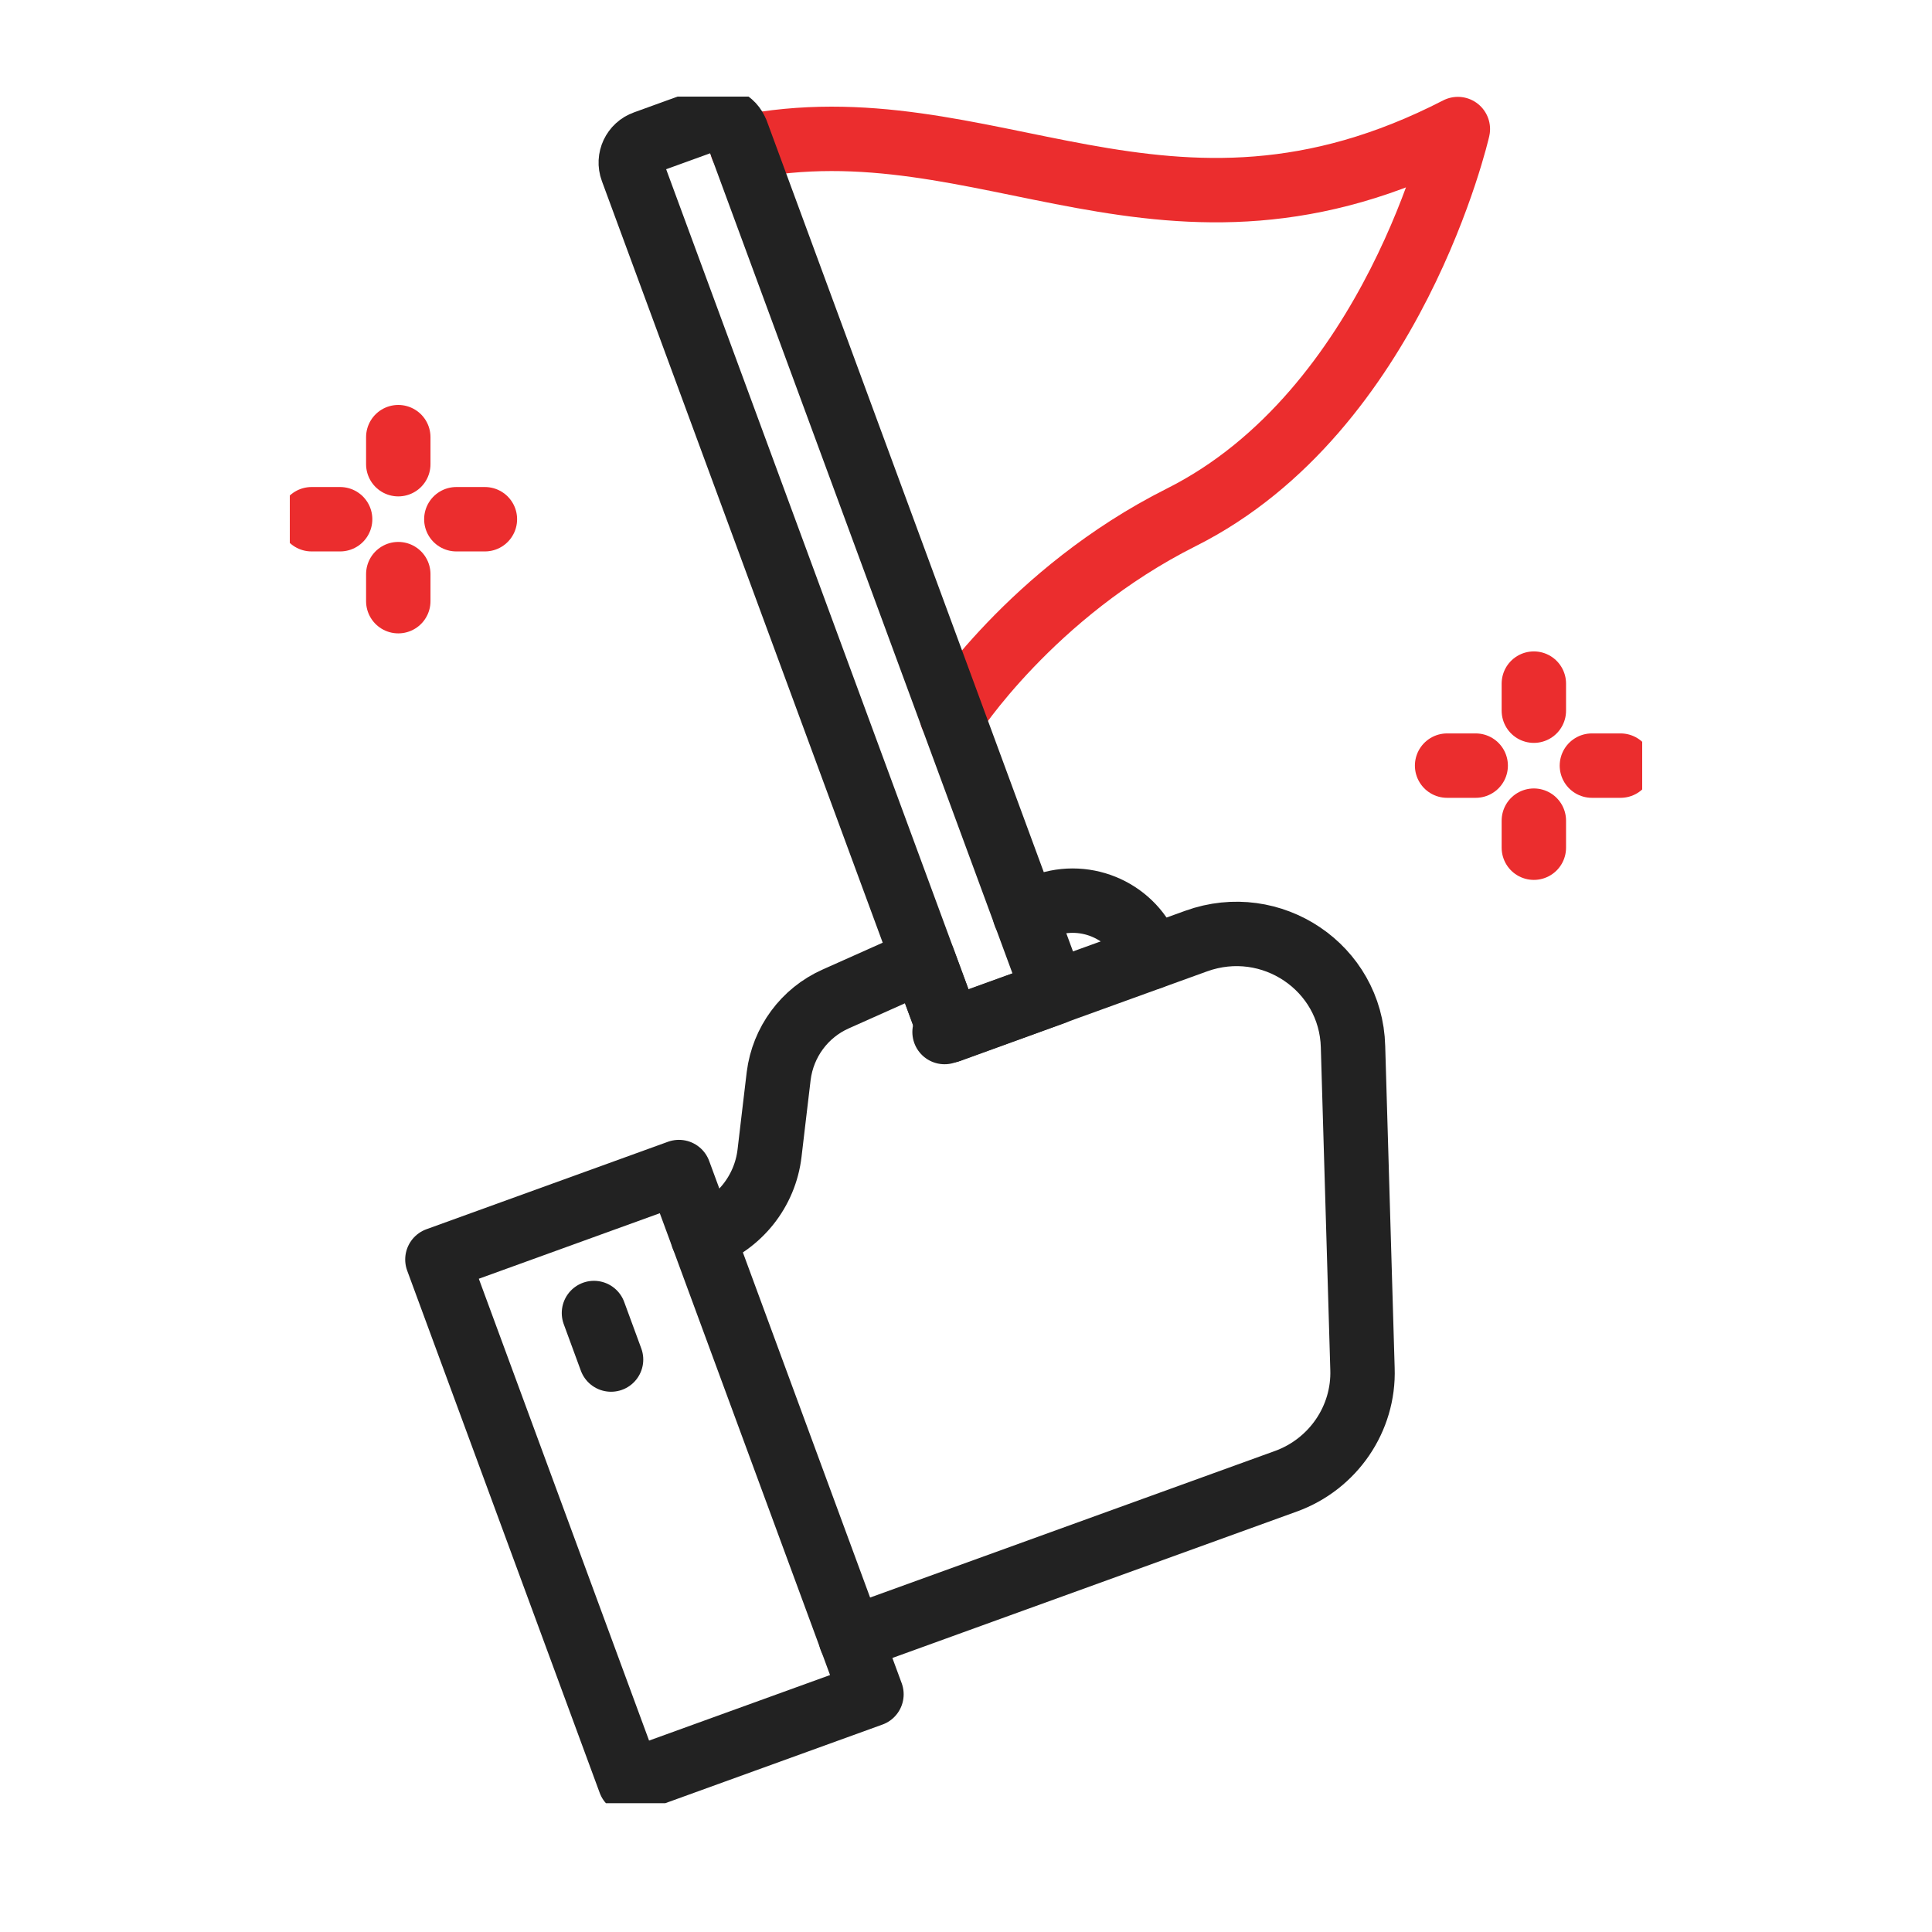 <svg width="60" height="60" viewBox="0 0 60 60" fill="none" xmlns="http://www.w3.org/2000/svg">
<g clip-path="url(#clip0_357_10575)">
<path d="M23.05 4.582C30.651 3.061 36.198 8.679 45.275 4.008C45.275 4.008 43.285 12.756 36.687 16.066C32.027 18.405 29.561 22.244 29.561 22.244" stroke="#EB2D2E" stroke-width="2" stroke-linecap="round" stroke-linejoin="round"/>
<path d="M21.085 36.399L13.584 39.115L19.563 55.334L27.064 52.618L21.085 36.399Z" stroke="#222222" stroke-width="2" stroke-linecap="round" stroke-linejoin="round"/>
<path d="M18.446 40.777L18.977 42.222" stroke="#222222" stroke-width="2" stroke-linecap="round" stroke-linejoin="round"/>
<path d="M22.877 4.104L32.73 30.83L29.486 32.007L19.63 5.277C19.503 4.935 19.681 4.554 20.028 4.431L22.021 3.709C22.365 3.583 22.75 3.759 22.874 4.104H22.877Z" stroke="#222222" stroke-width="2" stroke-linecap="round" stroke-linejoin="round"/>
<path d="M31.829 28.397L32.437 28.125C33.756 27.646 35.214 28.318 35.692 29.618L35.734 29.735" stroke="#222222" stroke-width="2" stroke-linecap="round" stroke-linejoin="round"/>
<path d="M29.484 31.998L29.334 32.051" stroke="#222222" stroke-width="2" stroke-linecap="round" stroke-linejoin="round"/>
<path d="M21.826 38.411C22.956 38.003 23.762 37 23.9 35.804L24.019 34.793L24.183 33.413C24.316 32.363 24.983 31.455 25.952 31.024L28.673 29.809L29.481 32.001L37.148 29.226C39.487 28.381 41.957 30.05 42.019 32.505L42.313 42.511C42.367 44.063 41.398 45.471 39.937 46.001L26.424 50.893" stroke="#222222" stroke-width="2" stroke-linecap="round" stroke-linejoin="round"/>
<path d="M12.369 13.576V14.416" stroke="#EB2D2E" stroke-width="2" stroke-linecap="round" stroke-linejoin="round"/>
<path d="M12.369 17.83V18.67" stroke="#EB2D2E" stroke-width="2" stroke-linecap="round" stroke-linejoin="round"/>
<path d="M15.059 16.125H14.172" stroke="#EB2D2E" stroke-width="2" stroke-linecap="round" stroke-linejoin="round"/>
<path d="M10.563 16.125H9.676" stroke="#EB2D2E" stroke-width="2" stroke-linecap="round" stroke-linejoin="round"/>
<path d="M47.635 21.23V22.071" stroke="#EB2D2E" stroke-width="2" stroke-linecap="round" stroke-linejoin="round"/>
<path d="M47.635 25.486V26.326" stroke="#EB2D2E" stroke-width="2" stroke-linecap="round" stroke-linejoin="round"/>
<path d="M50.328 23.777H49.438" stroke="#EB2D2E" stroke-width="2" stroke-linecap="round" stroke-linejoin="round"/>
<path d="M45.829 23.777H44.941" stroke="#EB2D2E" stroke-width="2" stroke-linecap="round" stroke-linejoin="round"/>
</g>
<defs>
<clipPath id="clip0_357_10575">
<rect width="42" height="53" fill="white" transform="translate(9 3)"/>
</clipPath>
</defs>
</svg>
